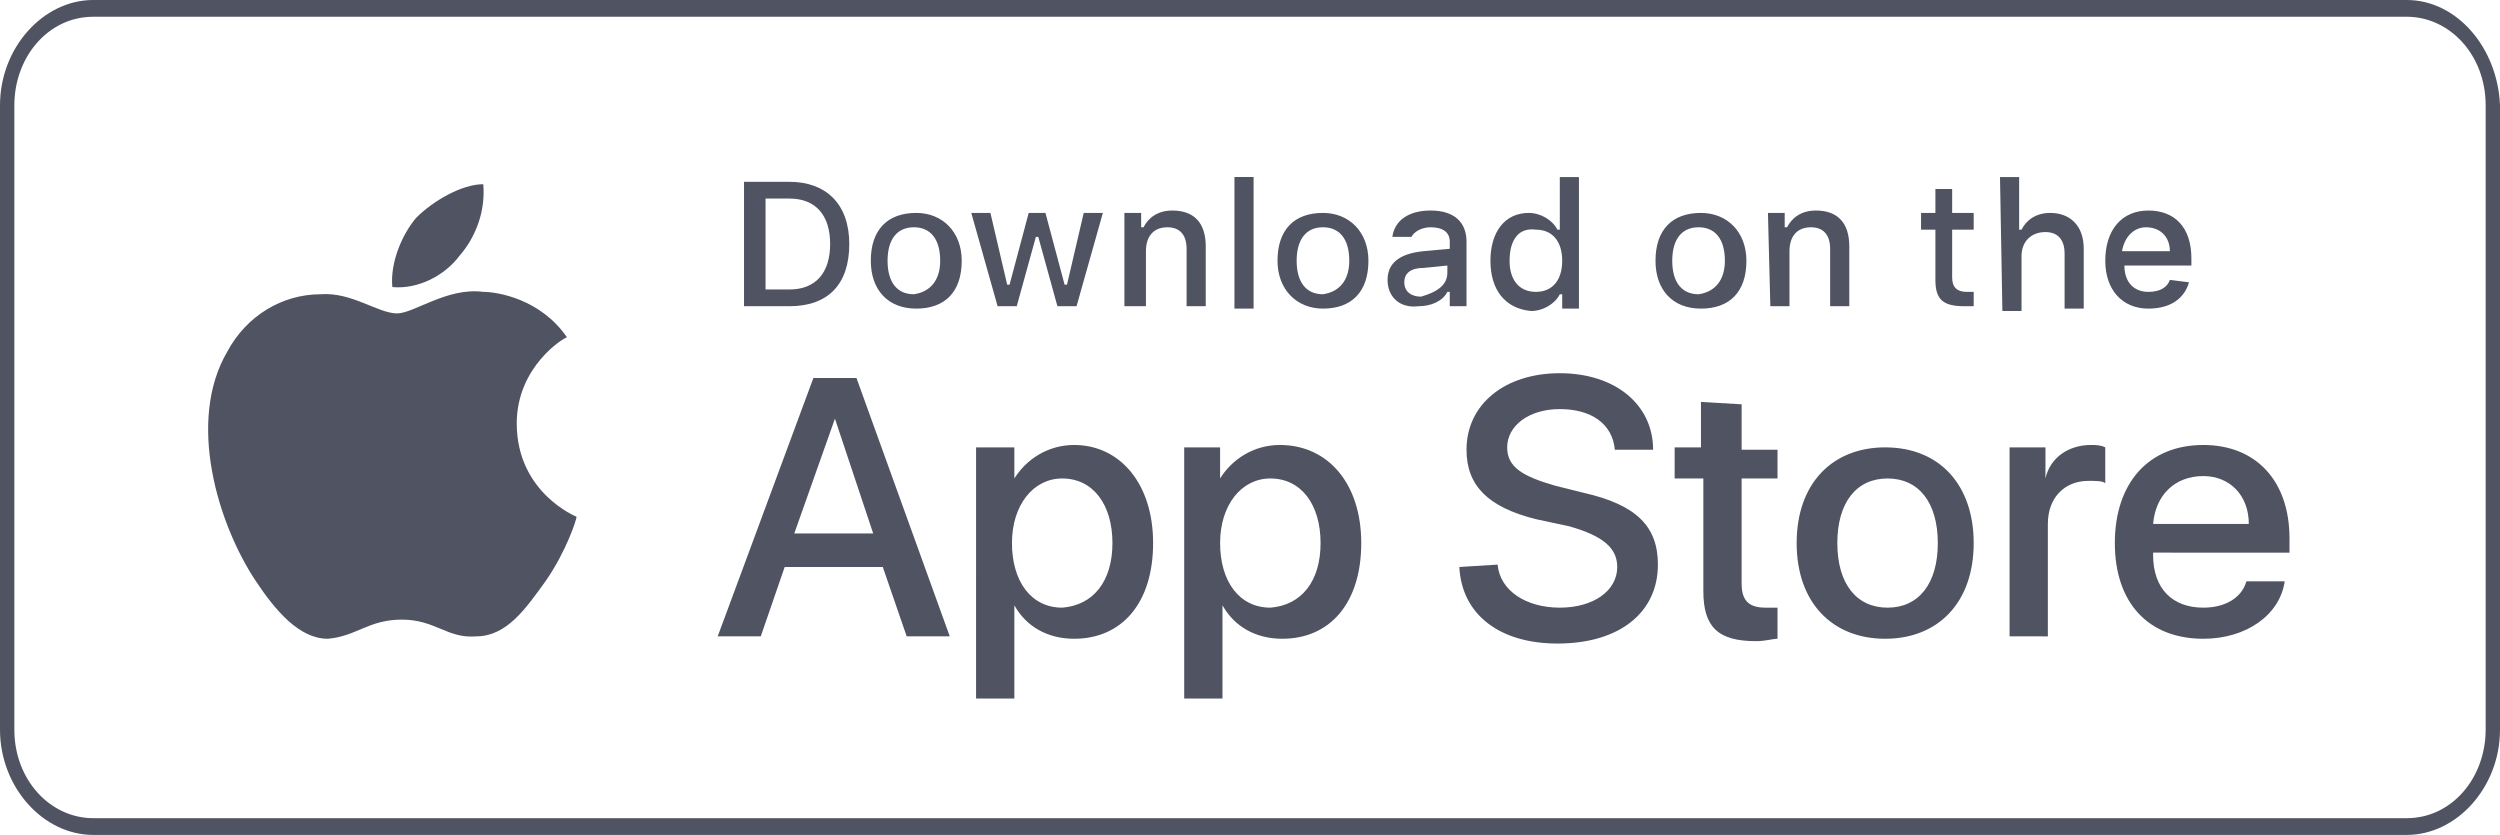 <svg id="Layer_1" xmlns="http://www.w3.org/2000/svg" viewBox="0 0 104.5 34.9"><style>.st0{fill:#4f5362}</style><g id="XMLID_22_"><g id="XMLID_23_"><path id="XMLID_25_" class="st0" d="M21.6 17.7c0-2.4 2-3.6 2.1-3.6-1.1-1.6-2.9-1.9-3.5-1.9-1.5-.2-2.9.9-3.6.9-.8 0-1.9-.9-3.2-.8-1.6 0-3.1.9-3.9 2.4-1.7 2.9-.4 7.2 1.2 9.6.8 1.2 1.8 2.4 3 2.4 1.2-.1 1.7-.8 3.1-.8s1.9.8 3.1.7c1.3 0 2.1-1.2 2.9-2.3.9-1.3 1.3-2.6 1.3-2.7 0 0-2.5-1-2.5-3.9z"/><path id="XMLID_24_" class="st0" d="M19.2 10.7c.7-.8 1.1-1.9 1-3-.9 0-2.1.7-2.8 1.4-.6.7-1.1 1.9-1 2.9 1.1.1 2.2-.5 2.8-1.3z"/></g></g><path class="st0" d="M36.9 23.7h-4.1l-1 2.9H30l4-10.8h1.8l3.9 10.8h-1.8l-1-2.9zm-3.7-1.4h3.3l-1.6-4.8-1.7 4.8zm15 .4c0 2.5-1.3 4-3.3 4-1.1 0-2-.5-2.5-1.4v3.9h-1.6V18.7h1.6V20c.5-.8 1.4-1.4 2.5-1.4 1.9 0 3.3 1.6 3.3 4.1zm-1.7 0c0-1.6-.8-2.7-2.1-2.7-1.2 0-2.1 1.1-2.1 2.7s.8 2.7 2.1 2.7c1.3-.1 2.1-1.1 2.1-2.7zm10.4 0c0 2.5-1.3 4-3.3 4-1.1 0-2-.5-2.5-1.4v3.9h-1.6V18.7H51V20c.5-.8 1.4-1.4 2.5-1.4 2 0 3.4 1.6 3.4 4.1zm-1.7 0c0-1.6-.8-2.7-2.1-2.7-1.2 0-2.1 1.1-2.1 2.7s.8 2.7 2.1 2.7c1.3-.1 2.1-1.1 2.1-2.7zm7.4.9c.1 1.1 1.2 1.8 2.6 1.8 1.4 0 2.4-.7 2.4-1.7 0-.8-.6-1.3-2-1.7l-1.4-.3c-2-.5-2.9-1.4-2.9-2.9 0-1.9 1.6-3.2 3.9-3.2s3.9 1.3 3.9 3.2h-1.6c-.1-1.1-1-1.7-2.3-1.7-1.3 0-2.2.7-2.2 1.6 0 .8.6 1.2 2 1.6l1.2.3c2.2.5 3.1 1.4 3.1 3 0 2-1.6 3.3-4.2 3.3-2.4 0-4-1.2-4.1-3.2l1.6-.1zm10.2-6.7v1.9h1.5V20h-1.5v4.4c0 .7.3 1 1 1h.5v1.3c-.2 0-.5.1-.9.1-1.6 0-2.2-.6-2.2-2.1V20H70v-1.3h1.1v-1.9l1.7.1zm2.3 5.8c0-2.5 1.5-4 3.7-4 2.3 0 3.7 1.6 3.7 4 0 2.5-1.5 4-3.7 4s-3.7-1.5-3.7-4zm5.9 0c0-1.7-.8-2.7-2.1-2.7s-2.1 1-2.1 2.7.8 2.7 2.1 2.7 2.1-1 2.1-2.7zm3-4h1.5V20c.2-.9 1-1.4 1.9-1.4.2 0 .4 0 .6.1v1.5c-.1-.1-.4-.1-.7-.1-1 0-1.7.7-1.7 1.8v4.7H84v-7.9zm11.5 5.6c-.2 1.4-1.6 2.4-3.4 2.4-2.3 0-3.7-1.5-3.7-4s1.4-4.1 3.7-4.1c2.2 0 3.6 1.5 3.6 3.9v.6H90v.1c0 1.4.8 2.2 2.1 2.2.9 0 1.6-.4 1.8-1.1h1.6zM90 21.9h4c0-1.2-.8-2-1.9-2-1.2 0-2 .8-2.1 2zM33 7.6c1.5 0 2.5.9 2.5 2.6s-.9 2.6-2.5 2.6h-1.9V7.6H33zm-1 4.5h1c1.1 0 1.7-.7 1.7-1.9s-.6-1.9-1.7-1.9h-1v3.8zm4.4-1.2c0-1.3.7-2 1.9-2 1.1 0 1.9.8 1.9 2 0 1.3-.7 2-1.9 2s-1.9-.8-1.9-2zm2.9 0c0-.9-.4-1.4-1.1-1.4-.7 0-1.1.5-1.1 1.4s.4 1.4 1.1 1.4c.7-.1 1.1-.6 1.1-1.4zm5.7 1.9h-.8l-.8-2.9h-.1l-.8 2.9h-.8l-1.1-3.9h.8l.7 3h.1l.8-3h.7l.8 3h.1l.7-3h.8L45 12.8zm2-3.9h.7v.6h.1c.2-.4.6-.7 1.2-.7.9 0 1.4.5 1.4 1.5v2.5h-.8v-2.4c0-.6-.3-.9-.8-.9-.6 0-.9.4-.9 1v2.3H47V8.9zm4.6-1.5h.8v5.5h-.8V7.4zm1.8 3.5c0-1.3.7-2 1.9-2 1.1 0 1.9.8 1.9 2 0 1.3-.7 2-1.9 2-1.1 0-1.9-.8-1.9-2zm3 0c0-.9-.4-1.4-1.1-1.4-.7 0-1.1.5-1.1 1.4s.4 1.4 1.1 1.4c.7-.1 1.1-.6 1.1-1.4zm1.6.8c0-.7.5-1.1 1.5-1.2l1.1-.1v-.3c0-.4-.3-.6-.8-.6-.4 0-.7.2-.8.4h-.8c.1-.7.7-1.1 1.6-1.1 1 0 1.5.5 1.5 1.3v2.7h-.7v-.6h-.1c-.2.4-.7.6-1.2.6-.8.1-1.3-.4-1.3-1.1zm2.5-.3v-.3l-1 .1c-.5 0-.8.2-.8.6 0 .4.3.6.7.6.7-.2 1.1-.5 1.1-1zm1.8-.5c0-1.2.6-2 1.6-2 .5 0 1 .3 1.2.7h.1V7.4h.8v5.5h-.7v-.6h-.1c-.2.4-.7.7-1.2.7-1.1-.1-1.7-.9-1.7-2.1zm.8 0c0 .8.4 1.3 1.1 1.3s1.1-.5 1.1-1.3-.4-1.3-1.1-1.3c-.7-.1-1.1.4-1.1 1.3zm6.1 0c0-1.3.7-2 1.9-2 1.1 0 1.9.8 1.9 2 0 1.3-.7 2-1.9 2s-1.9-.8-1.9-2zm2.9 0c0-.9-.4-1.4-1.1-1.4s-1.1.5-1.1 1.4.4 1.4 1.1 1.4c.7-.1 1.1-.6 1.1-1.4zm1.8-2h.7v.6h.1c.2-.4.6-.7 1.2-.7.9 0 1.4.5 1.4 1.5v2.5h-.8v-2.4c0-.6-.3-.9-.8-.9-.6 0-.9.4-.9 1v2.3H74l-.1-3.9zm7.7-1v1h.9v.7h-.9v2c0 .4.2.6.6.6h.3v.6h-.4c-.9 0-1.2-.3-1.2-1.1V9.6h-.6v-.7h.6v-1h.7zm2-.5h.8v2.2h.1c.2-.4.6-.7 1.2-.7.8 0 1.4.5 1.4 1.5v2.5h-.8v-2.3c0-.6-.3-.9-.8-.9-.6 0-1 .4-1 1V13h-.8l-.1-5.6zm7.9 4.4c-.2.7-.8 1.1-1.7 1.1-1.1 0-1.8-.8-1.8-2 0-1.3.7-2.1 1.8-2.1s1.8.7 1.8 2v.3h-2.8c0 .7.4 1.1 1 1.1.5 0 .8-.2.9-.5l.8.1zm-2.8-1.3h2c0-.6-.4-1-1-1-.5 0-.9.4-1 1z"/><path class="st0" d="M100.6.7c1.8 0 3.3 1.6 3.3 3.7v26.1c0 2-1.4 3.7-3.3 3.7H3.9c-1.8 0-3.3-1.6-3.3-3.7V4.4C.6 2.4 2 .7 3.9.7h96.7m0-.7H3.9C1.8 0 0 2 0 4.4v26.1c0 2.4 1.8 4.4 3.9 4.4h96.7c2.1 0 3.9-2 3.9-4.4V4.4c-.1-2.4-1.8-4.4-3.9-4.4z"/></svg>
